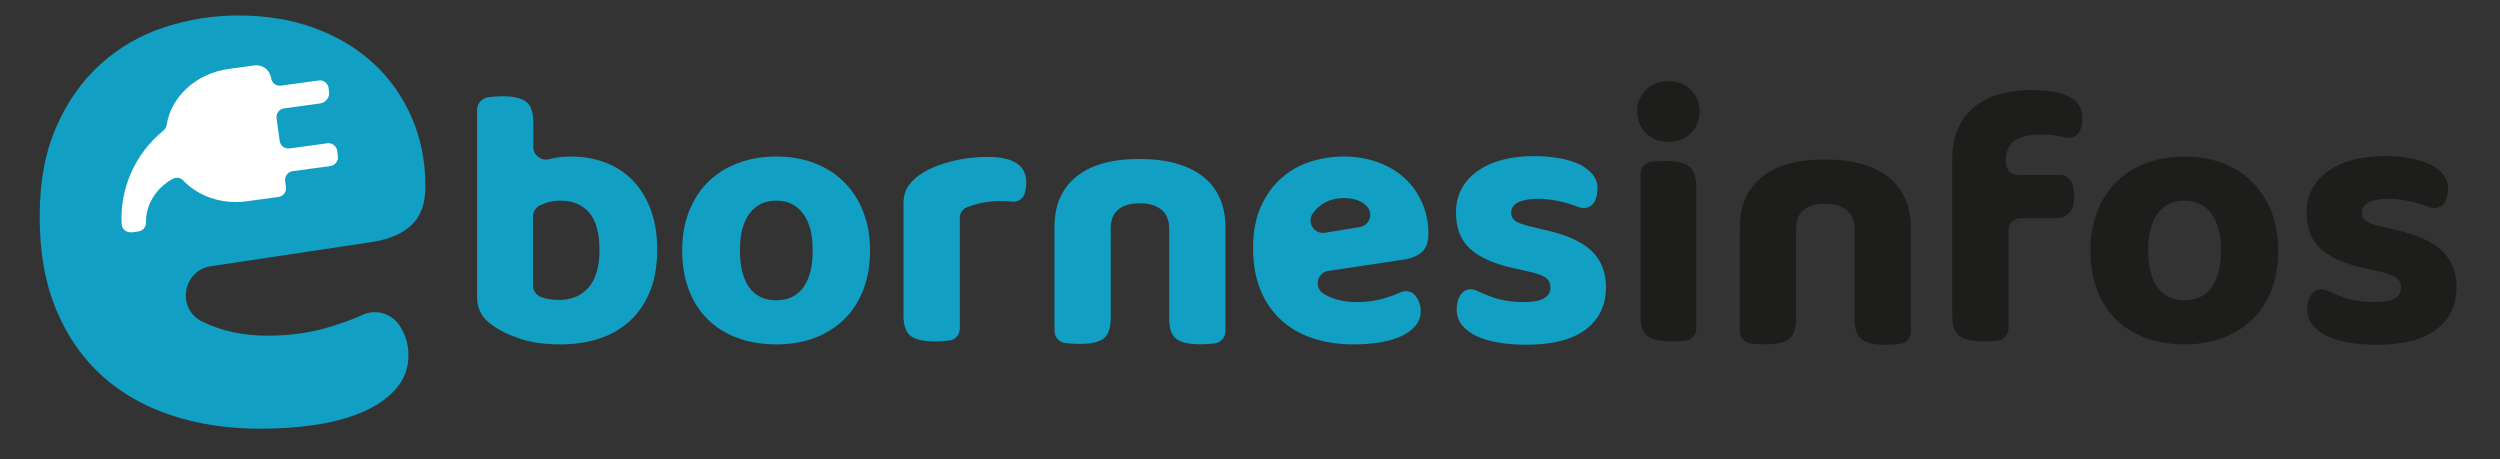 <?xml version="1.0" encoding="UTF-8"?><svg id="uuid-ec0f310a-5051-4ede-b2fd-f012f7cd6ae4" xmlns="http://www.w3.org/2000/svg" viewBox="0 0 1367 251"><rect x="0" y="0" width="1367" height="251" fill="#333333" stroke="none"/><path d="m312.33,85.59c6.56,0,12.73,1.07,18.49,3.22,5.76,2.15,10.75,5.36,14.97,9.65,4.22,4.29,7.54,9.62,9.95,15.98,2.41,6.37,3.62,13.77,3.62,22.21s-1.27,15.88-3.82,22.31c-2.55,6.43-6.13,11.83-10.75,16.18-4.62,4.36-10.19,7.64-16.68,9.85-6.5,2.21-13.77,3.32-21.81,3.32-8.44,0-15.68-1-21.71-3.01s-11.06-4.42-15.08-7.24c-5.76-3.89-8.64-8.98-8.64-15.28V60.08c0-3.38,2.43-6.28,5.76-6.84.02,0,.05,0,.07-.01,2.41-.4,5.09-.6,8.04-.6,6.03,0,10.35,1.01,12.96,3.02,2.61,2.01,3.92,5.83,3.92,11.46v13.23c0,4.55,4.29,7.84,8.7,6.71.18-.05.37-.09.55-.14,3.48-.87,7.3-1.31,11.46-1.31Zm-5.63,24.12c-3.08,0-5.86.44-8.34,1.31-1.03.36-2.02.76-2.99,1.2-2.43,1.11-3.94,3.59-3.94,6.26v37.52c0,2.95,1.85,5.62,4.65,6.55.44.15.9.29,1.38.42,2.41.67,5.23,1.01,8.44,1.01,6.7,0,12.03-2.28,15.98-6.83,3.95-4.55,5.93-11.39,5.93-20.5s-1.91-16.21-5.73-20.5c-3.82-4.29-8.94-6.43-15.38-6.43Z" style="fill:#11a0c3;"/><path d="m475.74,136.85c0,7.91-1.21,15.04-3.62,21.41-2.41,6.37-5.86,11.76-10.35,16.18-4.49,4.42-9.88,7.84-16.18,10.25-6.3,2.41-13.33,3.62-21.1,3.62s-14.84-1.17-21.21-3.52c-6.37-2.34-11.79-5.73-16.28-10.15-4.49-4.42-7.94-9.81-10.35-16.18-2.41-6.36-3.62-13.57-3.62-21.61s1.24-14.84,3.72-21.21c2.48-6.36,5.96-11.76,10.45-16.18,4.49-4.42,9.92-7.84,16.28-10.25,6.36-2.41,13.37-3.62,21-3.62s14.6,1.21,20.9,3.62c6.3,2.41,11.69,5.86,16.18,10.35,4.49,4.49,7.97,9.88,10.45,16.18,2.48,6.3,3.72,13.33,3.72,21.11Zm-51.25-27.14c-6.3,0-11.19,2.35-14.67,7.04-3.49,4.69-5.23,11.39-5.23,20.1s1.71,15.78,5.13,20.4,8.34,6.94,14.77,6.94,11.36-2.34,14.77-7.04c3.42-4.69,5.13-11.46,5.13-20.3s-1.74-15.24-5.23-20c-3.49-4.75-8.38-7.14-14.67-7.14Z" style="fill:#11a0c3;"/><path d="m524.78,179.87c0,3.16-2.31,5.85-5.43,6.29-.06,0-.13.02-.19.03-2.41.33-5.09.5-8.04.5-6.03,0-10.39-.97-13.06-2.91-2.68-1.94-4.02-5.73-4.02-11.36v-61.3c0-3.75.94-6.97,2.81-9.65,1.88-2.68,4.49-5.02,7.84-7.03,4.42-2.68,9.75-4.79,15.98-6.33,6.23-1.54,12.76-2.31,19.6-2.31,13.93,0,20.9,4.69,20.9,14.07,0,2.28-.34,4.36-1,6.23,0,.02-.01.04-.02.06-.98,2.72-3.72,4.38-6.59,4.08-2.07-.21-4.35-.32-6.85-.32-3.89,0-7.77.47-11.66,1.41-2.28.55-4.39,1.21-6.34,1.99-2.38.95-3.91,3.3-3.91,5.87v60.69Z" style="fill:#11a0c3;"/><path d="m726.32,148.12c-6.07.91-7.97,8.85-2.89,12.29.68.46,1.4.88,2.16,1.26,4.69,2.35,10.12,3.52,16.28,3.52,5.63,0,10.92-.77,15.88-2.31,3.06-.95,5.77-1.97,8.12-3.05,2.9-1.33,6.37-.5,8.25,2.08.25.34.49.7.72,1.06,1.34,2.15,2.01,4.49,2.01,7.04,0,3.08-.94,5.76-2.81,8.04-1.88,2.28-4.46,4.19-7.74,5.73-3.29,1.54-7.17,2.68-11.66,3.42-4.49.74-9.42,1.11-14.77,1.11-7.91,0-15.21-1.11-21.91-3.32-6.7-2.21-12.46-5.49-17.29-9.85-4.82-4.35-8.61-9.81-11.36-16.38-2.75-6.56-4.12-14.27-4.12-23.12s1.37-16.01,4.12-22.31c2.75-6.3,6.43-11.52,11.06-15.68,4.62-4.15,9.92-7.2,15.88-9.15,5.96-1.94,12.09-2.91,18.39-2.91,6.83,0,13.1,1.04,18.79,3.12,5.69,2.08,10.58,4.99,14.67,8.74,4.09,3.75,7.27,8.24,9.55,13.47,2.28,5.23,3.42,10.92,3.42,17.08,0,4.29-1.14,7.51-3.42,9.65-2.28,2.15-5.5,3.55-9.65,4.22l-41.68,6.25Zm8.51-39.82c-5.76,0-10.55,1.78-14.37,5.33-.97.91-1.85,1.92-2.62,3.03-3.42,4.94.74,11.56,6.66,10.6l19.02-3.09c5.25-.85,7.61-7.21,4.05-11.15-.03-.03-.06-.06-.08-.09-2.81-3.08-7.03-4.62-12.66-4.62Z" style="fill:#11a0c3;"/><path d="m878.14,156.95c0,9.92-3.69,17.66-11.06,23.21-7.37,5.56-18.22,8.34-32.56,8.34-5.63,0-10.75-.4-15.38-1.21-4.62-.8-8.61-2.01-11.96-3.62-3.35-1.61-5.96-3.62-7.84-6.03-1.88-2.41-2.81-5.23-2.81-8.44,0-2.95.6-5.46,1.81-7.54.06-.1.11-.19.17-.29,1.81-2.99,5.63-4.06,8.77-2.52,2.76,1.35,5.74,2.59,8.94,3.71,4.96,1.74,10.72,2.61,17.29,2.61,9.51,0,14.27-2.68,14.27-8.04,0-2.28-.84-4.02-2.51-5.23-1.68-1.21-4.52-2.28-8.54-3.22l-8.04-1.81c-10.99-2.28-19.16-5.79-24.52-10.55-5.36-4.75-8.04-11.42-8.04-20,0-9.51,3.85-17.05,11.56-22.61,7.7-5.56,18.06-8.34,31.05-8.34,4.82,0,9.38.37,13.67,1.11,4.29.74,7.97,1.84,11.06,3.32,3.08,1.48,5.53,3.32,7.34,5.53,1.81,2.21,2.71,4.79,2.71,7.74,0,2.68-.54,5.06-1.61,7.14-.01.02-.02.04-.03.06-1.58,3.03-5.28,4.29-8.46,3.03-.15-.06-.3-.12-.45-.18-2.08-.8-4.32-1.54-6.73-2.21-2.41-.67-4.96-1.21-7.64-1.61-2.68-.4-5.16-.6-7.44-.6-4.69,0-8.34.64-10.95,1.91-2.61,1.27-3.92,3.18-3.92,5.73,0,1.88.74,3.35,2.21,4.42,1.47,1.07,4.15,2.08,8.04,3.01l7.64,1.81c12.19,2.68,20.9,6.57,26.13,11.66,5.23,5.09,7.84,11.66,7.84,19.7Z" style="fill:#11a0c3;"/><path d="m895.22,60.87c0-4.55,1.57-8.44,4.72-11.66,3.15-3.22,7.27-4.82,12.36-4.82s9.21,1.61,12.36,4.82c3.15,3.22,4.72,7.1,4.72,11.66s-1.58,8.64-4.72,11.86c-3.15,3.22-7.27,4.82-12.36,4.82s-9.21-1.61-12.36-4.82c-3.15-3.22-4.72-7.17-4.72-11.86Zm32.36,118.89c0,3.23-2.36,5.98-5.56,6.43-.02,0-.05,0-.07.01-2.41.33-5.09.5-8.04.5-6.03,0-10.35-.97-12.96-2.91-2.61-1.94-3.92-5.73-3.92-11.36v-77.37c0-3.16,2.27-5.87,5.39-6.4.08-.01.16-.03.24-.04,2.41-.4,5.09-.6,8.04-.6,6.03,0,10.35,1.01,12.96,3.02,2.61,2.01,3.92,5.83,3.92,11.46v77.28Z" style="fill:#1d1d1b;"/><path d="m1103.35,95.64h23.34c2.72,0,5.15,1.69,6.12,4.24.1.26.2.52.29.79.74,2.01,1.11,4.22,1.11,6.63,0,4.29-.97,7.37-2.91,9.25-1.94,1.88-4.46,2.81-7.54,2.81h-19c-3.61,0-6.53,2.92-6.53,6.53v53.83c0,3.26-2.4,6.02-5.63,6.47h0c-2.41.33-5.09.5-8.04.5-6.03,0-10.39-.97-13.07-2.91-2.68-1.94-4.02-5.73-4.02-11.36v-85.42c0-6.56,1.11-12.26,3.32-17.08s5.26-8.74,9.15-11.76c3.88-3.02,8.44-5.26,13.67-6.73,5.23-1.47,10.85-2.21,16.88-2.21,9.51,0,16.58,1.24,21.21,3.72,4.62,2.48,6.93,6.53,6.93,12.16,0,2.55-.5,4.79-1.51,6.73-.05.09-.09.17-.14.26-1.39,2.6-4.41,3.88-7.28,3.17-1.37-.34-2.79-.65-4.25-.92-2.88-.53-6.13-.8-9.75-.8-6.17,0-10.85,1.11-14.07,3.32s-4.82,5.93-4.82,11.16v1.11c0,3.61,2.92,6.53,6.53,6.53Z" style="fill:#1d1d1b;"/><path d="m1245.76,136.85c0,7.91-1.21,15.04-3.62,21.41-2.41,6.37-5.86,11.76-10.35,16.18-4.49,4.42-9.88,7.84-16.18,10.25-6.3,2.41-13.33,3.62-21.1,3.62s-14.84-1.17-21.21-3.52c-6.37-2.34-11.79-5.73-16.28-10.15-4.49-4.42-7.94-9.81-10.35-16.18-2.41-6.36-3.62-13.57-3.62-21.61s1.24-14.84,3.72-21.21c2.48-6.36,5.96-11.76,10.45-16.18,4.49-4.42,9.92-7.84,16.28-10.25,6.36-2.41,13.37-3.62,21-3.62s14.6,1.21,20.9,3.62c6.3,2.41,11.69,5.86,16.18,10.35,4.49,4.49,7.97,9.88,10.45,16.18,2.48,6.3,3.72,13.33,3.72,21.11Zm-51.25-27.14c-6.3,0-11.19,2.35-14.67,7.04-3.49,4.69-5.23,11.39-5.23,20.1s1.71,15.78,5.13,20.4,8.34,6.94,14.77,6.94,11.36-2.34,14.77-7.04c3.42-4.69,5.13-11.46,5.13-20.3s-1.74-15.24-5.23-20c-3.49-4.75-8.38-7.14-14.67-7.14Z" style="fill:#1d1d1b;"/><path d="m1343.25,156.95c0,9.92-3.69,17.66-11.06,23.21-7.37,5.56-18.22,8.34-32.56,8.34-5.63,0-10.75-.4-15.38-1.21-4.62-.8-8.61-2.01-11.96-3.62-3.35-1.61-5.96-3.62-7.84-6.03-1.88-2.41-2.81-5.23-2.81-8.44,0-2.95.6-5.46,1.81-7.54.06-.1.11-.19.17-.29,1.81-2.99,5.63-4.06,8.77-2.52,2.76,1.35,5.74,2.59,8.94,3.71,4.96,1.74,10.72,2.61,17.29,2.61,9.51,0,14.27-2.68,14.27-8.04,0-2.28-.84-4.02-2.51-5.23-1.68-1.21-4.52-2.28-8.54-3.22l-8.04-1.81c-10.99-2.28-19.16-5.79-24.52-10.55-5.36-4.75-8.04-11.42-8.04-20,0-9.51,3.85-17.05,11.56-22.61,7.7-5.56,18.06-8.34,31.05-8.34,4.82,0,9.38.37,13.67,1.11,4.29.74,7.97,1.84,11.06,3.32,3.08,1.48,5.53,3.32,7.34,5.53,1.81,2.21,2.71,4.79,2.71,7.74,0,2.68-.54,5.06-1.61,7.14-.01.02-.02.04-.03.06-1.58,3.03-5.28,4.29-8.46,3.03-.15-.06-.3-.12-.45-.18-2.08-.8-4.32-1.54-6.73-2.21-2.41-.67-4.96-1.21-7.64-1.61-2.68-.4-5.16-.6-7.44-.6-4.69,0-8.34.64-10.95,1.91-2.61,1.27-3.92,3.18-3.92,5.73,0,1.88.74,3.35,2.21,4.42,1.47,1.07,4.15,2.08,8.04,3.01l7.64,1.81c12.19,2.68,20.9,6.57,26.13,11.66,5.23,5.09,7.84,11.66,7.84,19.7Z" style="fill:#1d1d1b;"/><path d="m623.72,86.96c14.6,0,26.43,3.42,34.4,9.85,7.97,6.43,11.96,15.61,11.96,27.54v56.74c0,3.34-2.45,6.2-5.76,6.66-.02,0-.05,0-.07.01-2.41.33-5.09.5-8.04.5-6.03,0-10.35-.97-12.96-2.91-2.61-1.94-3.92-5.73-3.92-11.36v-48.84c0-4.69-1.41-8.17-4.22-10.45-2.81-2.28-6.57-3.52-11.26-3.52h-1.03c-4.69,0-8.44,1.04-11.26,3.31-2.81,2.28-4.22,5.76-4.22,10.45v48.84c0,5.63-1.31,9.42-3.92,11.36-2.61,1.94-6.93,2.91-12.96,2.91-2.95,0-5.63-.17-8.04-.5-.02,0-.05,0-.07-.01-3.31-.46-5.76-3.32-5.76-6.66v-56.74c0-11.93,3.99-21.11,11.96-27.54,7.97-6.43,19.26-9.65,33.87-9.65h1.3Z" style="fill:#11a0c3;"/><path d="m115.34,145.53c-15.36,2.3-18.93,23.07-5.08,30.12.1.05.21.1.31.16,10.31,5.16,22.25,7.74,35.82,7.74,12.38,0,24.02-1.69,34.93-5.08,6.37-1.98,12.04-4.08,17-6.32,7.24-3.26,15.77-.83,20.12,5.81.16.24.31.48.47.73,2.94,4.72,4.42,9.88,4.42,15.48,0,6.78-2.07,12.68-6.19,17.69-4.13,5.01-9.8,9.22-17.02,12.6-7.23,3.38-15.77,5.89-25.65,7.52-9.88,1.62-20.71,2.43-32.5,2.43-17.4,0-33.46-2.43-48.2-7.3-14.74-4.86-27.42-12.08-38.03-21.67-10.61-9.58-18.94-21.59-24.98-36.04-6.05-14.44-9.06-31.4-9.06-50.85s3.02-35.22,9.06-49.08c6.04-13.85,14.15-25.35,24.32-34.49,10.17-9.13,21.81-15.84,34.93-20.12,13.11-4.27,26.6-6.41,40.46-6.41,15.03,0,28.81,2.29,41.34,6.85,12.53,4.57,23.28,10.99,32.28,19.24,8.99,8.26,15.99,18.13,21.01,29.63,5.01,11.5,7.52,24.03,7.52,37.59,0,9.44-2.51,16.52-7.52,21.22-5.02,4.72-12.09,7.82-21.22,9.29l-88.53,13.28Z" style="fill:#11a0c3;"/><path d="m66.52,122.56c-1.06-20.21,7.9-39.05,22.84-51.17.93-.75,1.58-1.8,1.76-2.98,2.32-15.32,15.94-28.25,33.89-30.71l14.07-1.93c4-.55,7.73,1.92,8.86,5.69,0,0,0,0,0,0,.02.07.03.14.05.2.02.09.03.16.06.23.07.22.11.44.14.67.03.11.04.16.04.16h0c.36,2.63,2.78,4.46,5.4,4.1l20.64-2.82c2.63-.36,5.04,1.48,5.4,4.1l.27,1.98c.43,3.15-1.77,6.04-4.91,6.47l-19.7,2.7c-2.63.36-4.46,2.78-4.1,5.4l1.7,12.41c.36,2.63,2.78,4.46,5.4,4.1l20.64-2.82c2.63-.36,5.04,1.48,5.4,4.1l.4,2.93c.36,2.63-1.48,5.04-4.1,5.4l-20.64,2.82c-2.63.36-4.46,2.78-4.1,5.4l.45,3.29c.36,2.63-1.48,5.04-4.1,5.4l-17.36,2.38c-13.7,1.87-26.6-2.81-34.78-11.42-1.44-1.52-3.77-1.88-5.61-.88-8.79,4.73-14.97,13.95-14.71,24.03.06,2.41-1.78,4.44-4.16,4.76l-3.18.44c-3.28.45-5.8-1.64-5.95-4.45Z" style="fill:#fff;"/><path d="m998.48,87.21c14.6,0,26.43,3.42,34.4,9.85,7.97,6.43,11.96,15.61,11.96,27.54v56.74c0,3.34-2.45,6.2-5.76,6.66-.02,0-.05,0-.07.01-2.41.33-5.09.5-8.04.5-6.03,0-10.35-.97-12.96-2.91-2.61-1.94-3.92-5.73-3.92-11.36v-48.84c0-4.69-1.41-8.17-4.22-10.45-2.81-2.28-6.57-3.52-11.26-3.52h-1.03c-4.69,0-8.44,1.04-11.26,3.31-2.81,2.28-4.22,5.76-4.22,10.45v48.84c0,5.63-1.31,9.42-3.92,11.36-2.61,1.94-6.93,2.91-12.96,2.91-2.95,0-5.63-.17-8.04-.5-.02,0-.05,0-.07-.01-3.31-.46-5.76-3.32-5.76-6.66v-56.74c0-11.93,3.99-21.11,11.96-27.54,7.97-6.43,19.26-9.65,33.87-9.65h1.3Z" style="fill:#1d1d1b;"/></svg>